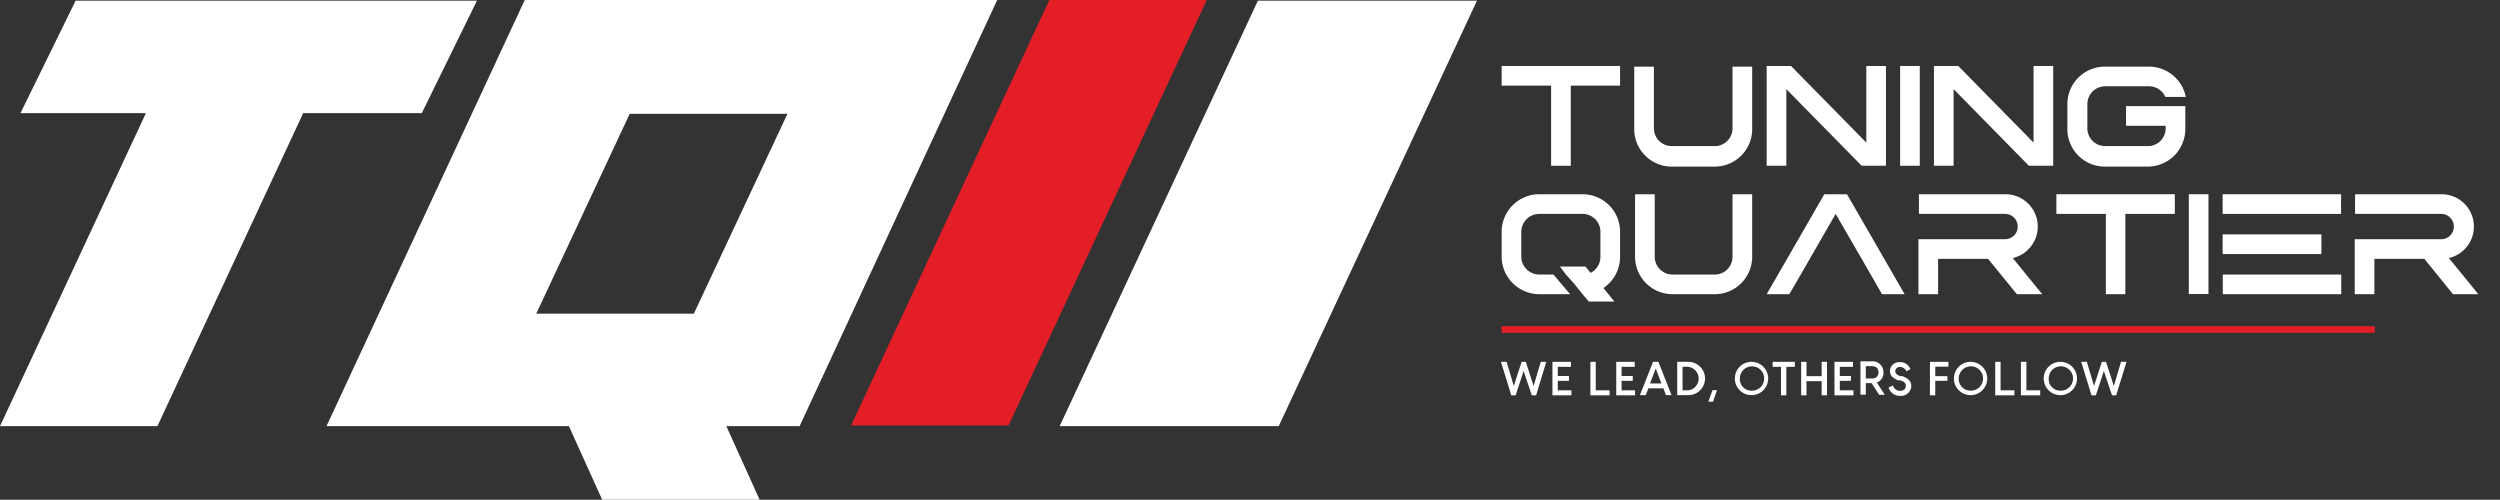 <svg id="katman_1" data-name="katman 1" xmlns="http://www.w3.org/2000/svg" xmlns:xlink="http://www.w3.org/1999/xlink" viewBox="0 0 150.07 30"><rect x="0" y="0" width="150.07" height="30" fill="#333333" stroke="none"/><defs><style>.cls-1{fill:none;}.cls-2{clip-path:url(#clip-path);}.cls-3{fill:#e31e27;}.cls-4{fill:#fff;}</style><clipPath id="clip-path"><polygon id="SVGID" class="cls-1" points="72.44 0 62.99 0 51.09 25.54 60.54 25.54 72.44 0"/></clipPath></defs><title>logo_white_large</title><g class="cls-2"><rect class="cls-3" x="45.74" y="-2.21" width="32.06" height="29.95" transform="translate(24.75 63.84) rotate(-65.75)"/></g><polygon class="cls-4" points="88.66 0.04 75.51 0.04 63.61 25.58 76.76 25.58 88.66 0.04"/><polygon class="cls-4" points="25.32 6.79 28.63 0.04 21.35 0.04 11.9 0.04 4.54 0.04 1.23 6.79 8.76 6.79 0 25.58 9.45 25.58 18.2 6.79 25.32 6.79"/><path class="cls-4" d="M59.86,0H31.5L22.74,18.83h0L19.6,25.58H34.15l2,4.42h9.45l-2-4.42H48L56.71,6.79h0ZM41.65,18.83H32.19l5.61-12h9.47Z"/><polygon class="cls-4" points="97.25 5.14 94.29 5.14 94.29 9.95 93.11 9.95 93.11 5.14 90.14 5.14 90.14 3.96 93.11 3.96 94.29 3.96 97.25 3.96 97.25 5.14"/><path class="cls-4" d="M104,7.7V4h1.18V7.7h0A2.25,2.25,0,0,1,103,10h-2.6A2.25,2.25,0,0,1,98.1,7.7h0V4h1.18V7.7a1.07,1.07,0,0,0,1.07,1.07H103A1.07,1.07,0,0,0,104,7.7"/><polygon class="cls-4" points="106.16 3.96 107.23 3.96 107.51 3.96 112.03 8.56 112.03 3.96 113.21 3.96 113.21 9.95 113.03 9.95 112.03 9.95 111.75 9.95 107.23 5.35 107.23 9.95 106.05 9.95 106.05 3.96 106.16 3.96"/><rect class="cls-4" x="114.06" y="3.96" width="1.18" height="5.99"/><polygon class="cls-4" points="116.2 3.96 117.27 3.96 117.55 3.96 122.07 8.56 122.07 3.96 123.25 3.96 123.25 9.95 123.07 9.95 122.07 9.95 121.79 9.95 117.27 5.35 117.27 9.95 116.09 9.95 116.09 3.96 116.2 3.96"/><path class="cls-4" d="M130,7.7V7.55h-2.38V6.37h3.56V7.7A2.26,2.26,0,0,1,129,10h-2.61A2.25,2.25,0,0,1,124.1,7.7V6.21A2.25,2.25,0,0,1,126.35,4H129a2.26,2.26,0,0,1,2.21,1.82h-1.23a1.07,1.07,0,0,0-1-.64h-2.61a1.07,1.07,0,0,0-1.07,1.07V7.7a1.07,1.07,0,0,0,1.07,1.07H129A1.07,1.07,0,0,0,130,7.7"/><path class="cls-4" d="M93.64,16h1.53l.31.38a1.08,1.08,0,0,0,.59-1v-1.5A1.07,1.07,0,0,0,95,12.84H92.39a1.08,1.08,0,0,0-1.07,1.07v1.5a1.08,1.08,0,0,0,1.07,1.07h.86l1,1.18H92.39a2.27,2.27,0,0,1-2.25-2.25v-1.5a2.26,2.26,0,0,1,2.25-2.25H95a2.25,2.25,0,0,1,2.25,2.25v1.5a2.26,2.26,0,0,1-1,1.88l.66.81H95.37L95,17.66h0L94.47,17,94,16.48Z"/><path class="cls-4" d="M104,15.41V11.66h1.18v3.75h0A2.25,2.25,0,0,1,103,17.66h-2.6a2.25,2.25,0,0,1-2.25-2.25h0V11.66h1.18v3.75a1.07,1.07,0,0,0,1.07,1.07H103A1.07,1.07,0,0,0,104,15.41"/><polygon class="cls-4" points="107.41 17.66 106.05 17.66 109.51 11.66 110.87 11.66 114.33 17.66 112.97 17.66 112.48 16.8 111.8 15.62 110.19 12.84 108.59 15.62 107.91 16.8 107.41 17.66"/><path class="cls-4" d="M117.71,14.36h2.65a.76.76,0,1,0,0-1.52h-5.17V11.66h5.17a1.94,1.94,0,0,1,.46,3.83l1.77,2.17h-1.52l-1.73-2.12h-3v2.12h-1.18v-3.3h2.52Z"/><polygon class="cls-4" points="130.55 12.84 127.58 12.84 127.58 17.66 126.41 17.66 126.41 12.84 123.44 12.84 123.44 11.66 126.41 11.66 127.58 11.66 130.55 11.66 130.55 12.84"/><rect class="cls-4" x="131.39" y="11.66" width="1.18" height="5.99"/><path class="cls-4" d="M133.42,11.66h7.11v1.18h-7.11Zm4.94,2.41h-4.94v1.18h5.93V14.07Zm1,2.41h-5.93v1.18h7.11V16.48Z"/><path class="cls-4" d="M143.89,14.36h2.65a.76.76,0,0,0,0-1.52h-5.17V11.66h5.17a1.94,1.94,0,0,1,.46,3.83l1.77,2.17h-1.52l-1.72-2.12h-3v2.12h-1.18v-3.3h2.52Z"/><rect class="cls-3" x="90.14" y="19.58" width="52.41" height="0.4"/><polygon class="cls-4" points="90.1 21.72 90.44 21.72 90.87 23.17 91.34 21.72 91.59 21.72 92.06 23.17 92.49 21.72 92.82 21.72 92.21 23.73 91.95 23.73 91.46 22.27 90.98 23.73 90.72 23.73 90.1 21.72"/><polygon class="cls-4" points="93.19 21.72 94.3 21.72 94.3 22.02 93.51 22.02 93.51 22.57 94.18 22.57 94.18 22.86 93.51 22.86 93.51 23.43 94.33 23.43 94.33 23.73 93.19 23.73 93.19 21.72"/><polygon class="cls-4" points="95.47 21.72 95.79 21.72 95.79 23.43 96.62 23.43 96.62 23.73 95.47 23.73 95.47 21.72"/><polygon class="cls-4" points="97.02 21.72 98.13 21.72 98.13 22.02 97.34 22.02 97.34 22.57 98.01 22.57 98.01 22.86 97.34 22.86 97.34 23.43 98.15 23.43 98.15 23.73 97.02 23.73 97.02 21.72"/><path class="cls-4" d="M99.55,21.72l.79,2H100l-.15-.41h-.9l-.16.41h-.35l.79-2Zm.18,1.3-.34-.9-.34.9Z"/><path class="cls-4" d="M100.68,21.72h.67a1,1,0,0,1,0,2h-.67Zm.66,1.71a.71.71,0,0,0,0-1.41H101v1.41Z"/><polygon class="cls-4" points="102.8 23.42 103.07 23.42 102.83 24.11 102.55 24.11 102.8 23.42"/><path class="cls-4" d="M104.14,22.72a1,1,0,1,1,1,1,1,1,0,0,1-1-1m1,.73a.73.73,0,1,0-.7-.73.69.69,0,0,0,.7.73"/><polygon class="cls-4" points="106.91 22.02 106.41 22.02 106.41 21.72 107.74 21.72 107.74 22.02 107.23 22.02 107.23 23.73 106.91 23.73 106.91 22.02"/><polygon class="cls-4" points="109.35 22.88 108.44 22.88 108.44 23.73 108.12 23.73 108.12 21.72 108.44 21.72 108.44 22.58 109.35 22.58 109.35 21.72 109.67 21.72 109.67 23.73 109.35 23.73 109.35 22.88"/><polygon class="cls-4" points="110.12 21.72 111.23 21.72 111.23 22.02 110.44 22.02 110.44 22.57 111.11 22.57 111.11 22.86 110.44 22.86 110.44 23.43 111.26 23.43 111.26 23.73 110.12 23.73 110.12 21.72"/><path class="cls-4" d="M112.35,23H112v.69h-.32v-2h.68a.65.65,0,0,1,.7.67.6.6,0,0,1-.4.6l.48.74h-.34Zm0-.28c.25,0,.41-.11.41-.37s-.16-.37-.41-.37H112v.74Z"/><path class="cls-4" d="M113.37,23.26l.26-.12a.44.44,0,0,0,.43.32c.18,0,.34-.09.34-.29s-.11-.26-.33-.34l-.13,0c-.29-.12-.49-.27-.49-.56a.55.55,0,0,1,.6-.53.66.66,0,0,1,.63.42l-.24.13a.42.42,0,0,0-.38-.26.26.26,0,0,0-.29.24c0,.13.07.22.3.31l.13,0c.34.14.53.29.53.59a.61.61,0,0,1-.67.59.69.69,0,0,1-.69-.5"/><polygon class="cls-4" points="115.85 21.72 116.96 21.72 116.96 22.01 116.17 22.01 116.17 22.58 116.9 22.58 116.9 22.86 116.17 22.86 116.17 23.73 115.85 23.73 115.85 21.72"/><path class="cls-4" d="M117.29,22.72a1,1,0,1,1,1,1,1,1,0,0,1-1-1m1,.73a.73.73,0,1,0-.71-.73.7.7,0,0,0,.71.73"/><polygon class="cls-4" points="119.77 21.72 120.09 21.72 120.09 23.43 120.92 23.43 120.92 23.73 119.77 23.73 119.77 21.72"/><polygon class="cls-4" points="121.31 21.72 121.64 21.72 121.64 23.43 122.47 23.43 122.47 23.73 121.31 23.73 121.31 21.72"/><path class="cls-4" d="M122.68,22.72a1,1,0,1,1,1,1,1,1,0,0,1-1-1m1,.73a.73.73,0,1,0-.7-.73.69.69,0,0,0,.7.73"/><polygon class="cls-4" points="124.93 21.72 125.27 21.72 125.7 23.17 126.17 21.72 126.42 21.72 126.89 23.17 127.32 21.72 127.65 21.72 127.03 23.73 126.78 23.73 126.29 22.27 125.81 23.73 125.55 23.73 124.93 21.72"/></svg>